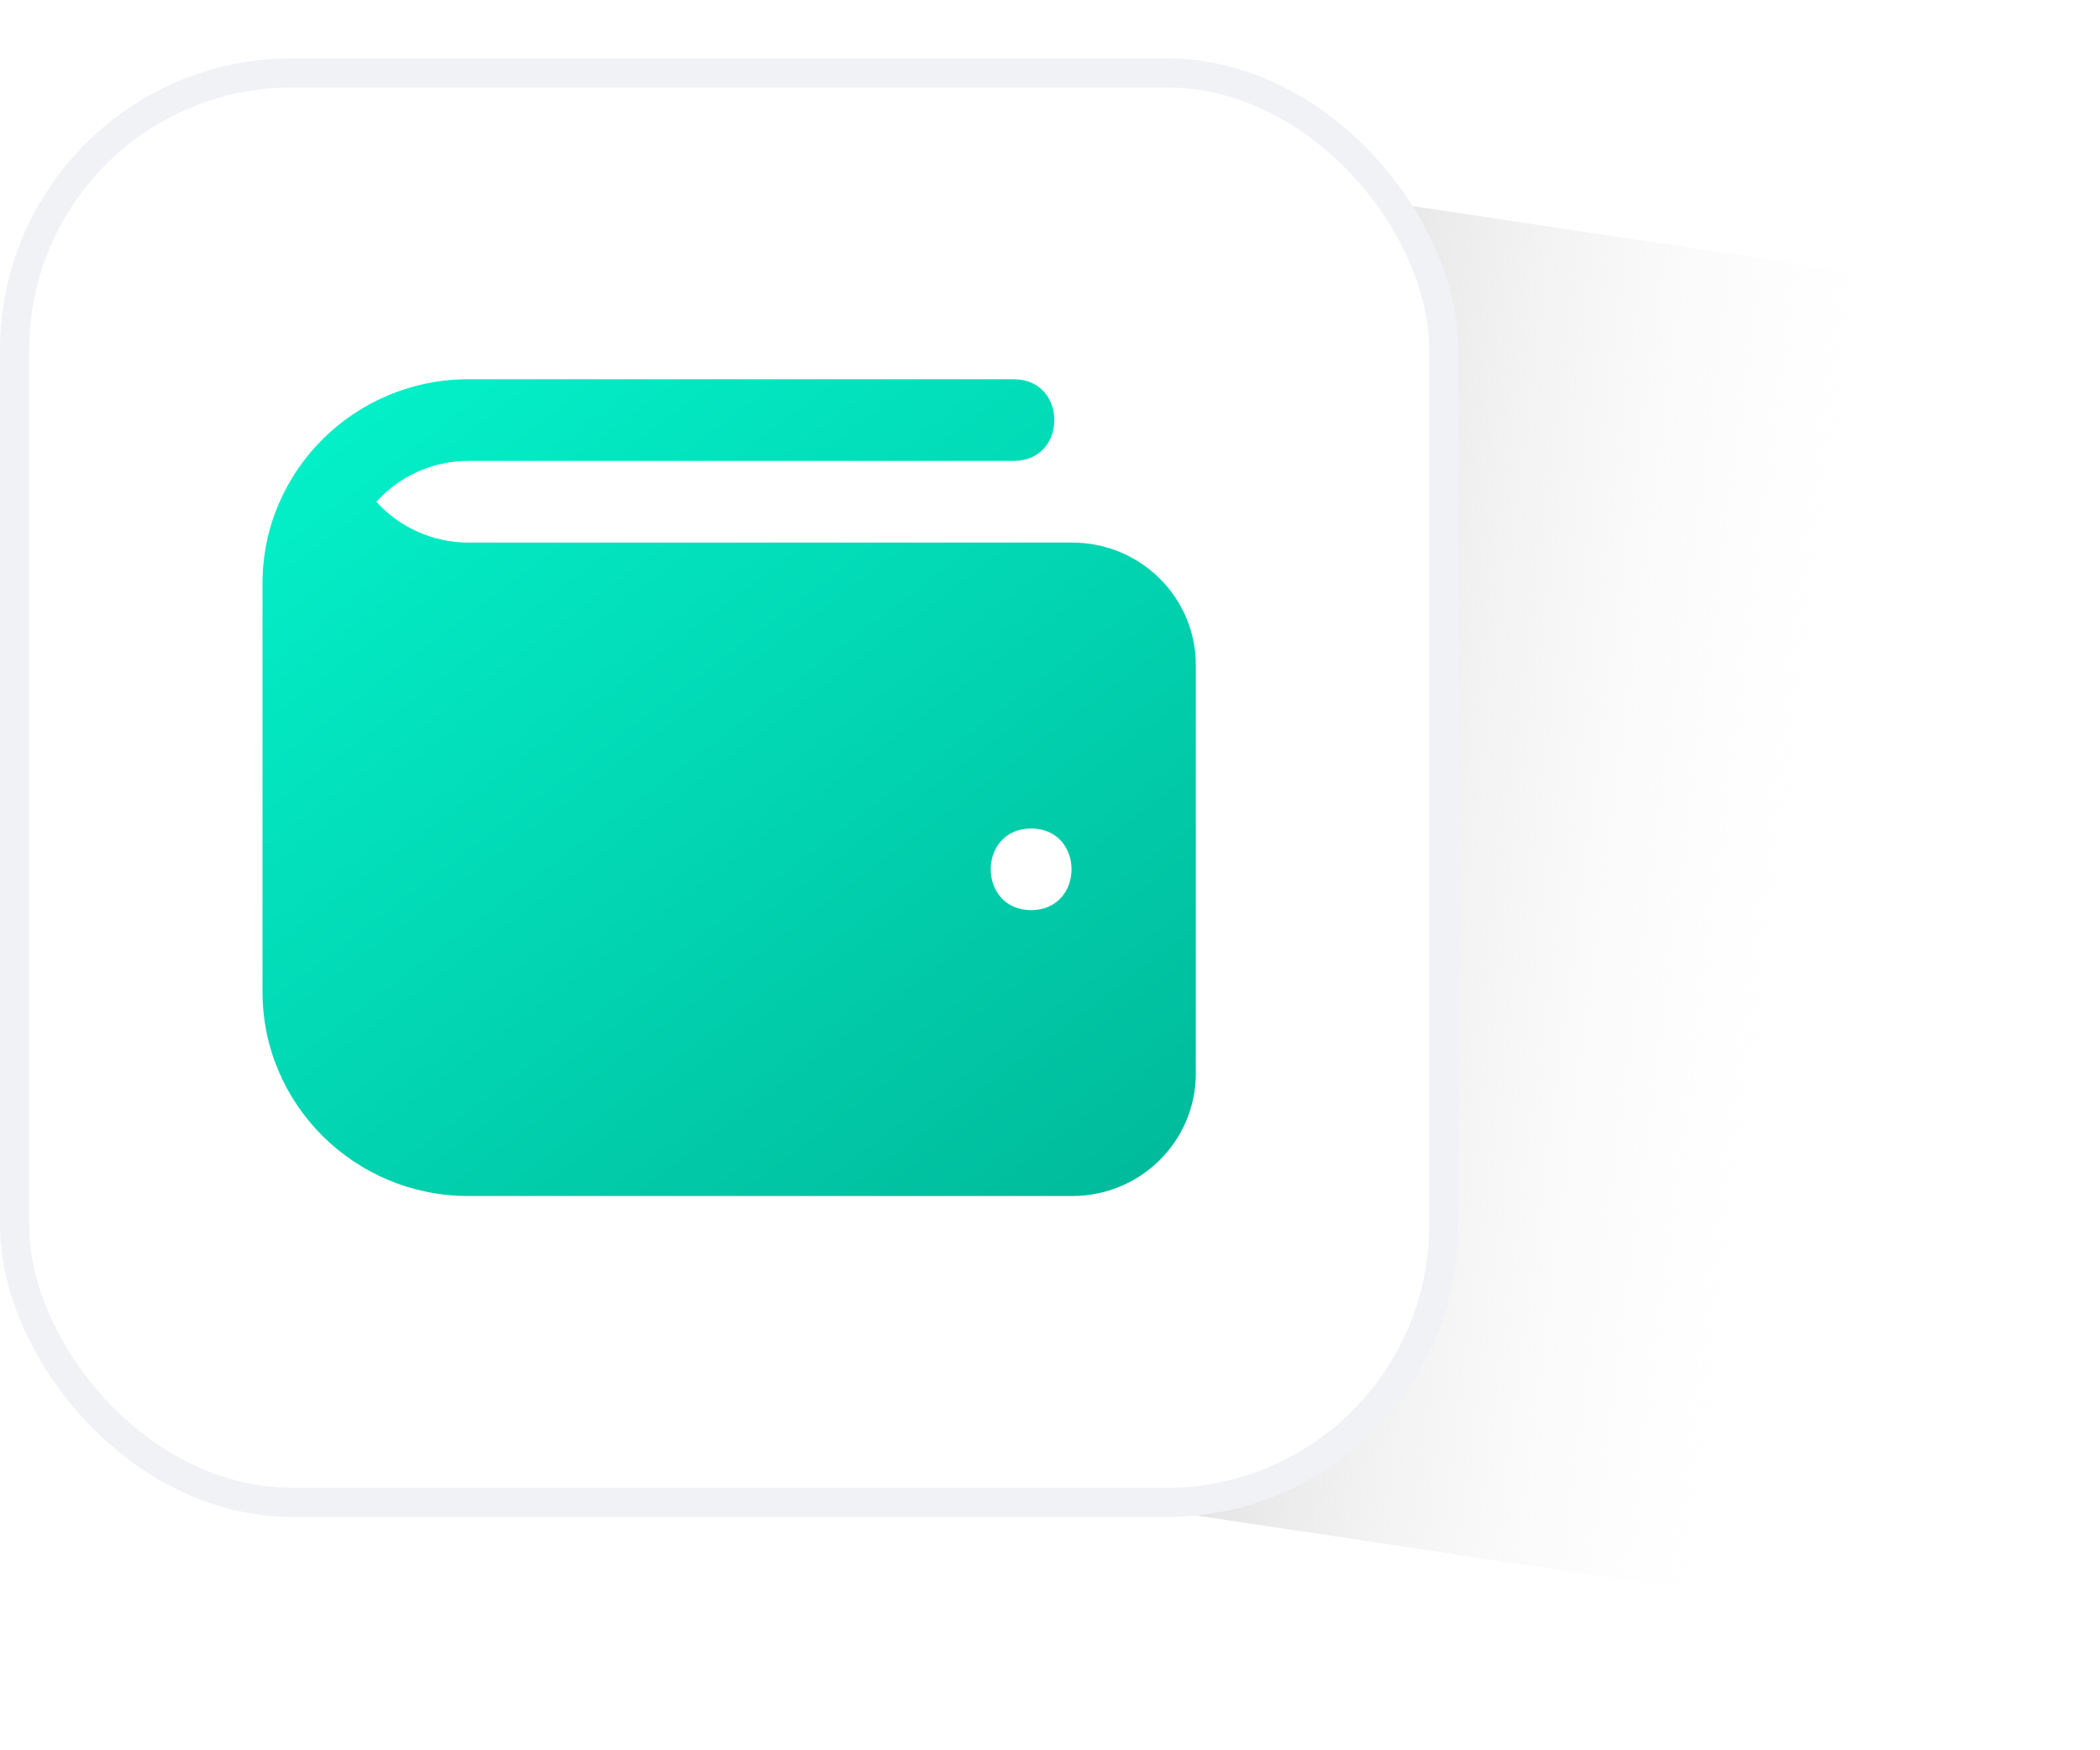 <svg
        width="72"
        height="60"
        viewBox="0 0 72 60"
        fill="none"
        xmlns="http://www.w3.org/2000/svg"
>
    <g filter="url(#filter0_f_9133_511)">
        <path d="M28 4L68 10V56L28 50V4Z" fill="url(#paint0_linear_9133_511)" />
    </g>
    <rect x="0.5" y="2.5" width="49" height="49" rx="9.5" fill="white" stroke="#F0F2F6" />
    <path
            d="M36.765 18.6H16.059C14.846 18.6 13.698 18.079 12.903 17.201C13.68 16.342 14.808 15.8 16.059 15.8H34.765C36.611 15.792 36.61 13.007 34.765 13H16.059C12.161 13 9 16.135 9 20V34C9 37.865 12.161 41 16.059 41H36.765C39.104 41 41 39.12 41 36.8V22.8C41 20.48 39.104 18.6 36.765 18.6ZM35.353 31.2C33.506 31.192 33.506 28.408 35.353 28.4C37.2 28.408 37.2 31.192 35.353 31.2Z"
            fill="url(#paint1_linear_9133_511)"
    />
    <defs>
        <filter
                id="filter0_f_9133_511"
                x="24"
                y="0"
                width="48"
                height="60"
                filterUnits="userSpaceOnUse"
                color-interpolation-filters="sRGB"
        >
            <feFlood flood-opacity="0" result="BackgroundImageFix" />
            <feBlend mode="normal" in="SourceGraphic" in2="BackgroundImageFix" result="shape" />
            <feGaussianBlur stdDeviation="2" result="effect1_foregroundBlur_9133_511" />
        </filter>
        <linearGradient
                id="paint0_linear_9133_511"
                x1="24.948"
                y1="30.776"
                x2="62.621"
                y2="35.642"
                gradientUnits="userSpaceOnUse"
        >
            <stop stop-color="#989898" />
            <stop offset="1" stop-color="white" stop-opacity="0" />
        </linearGradient>
        <linearGradient
                id="paint1_linear_9133_511"
                x1="11"
                y1="15.5"
                x2="32.917"
                y2="44.584"
                gradientUnits="userSpaceOnUse"
        >
            <stop stop-color="#03EFC8" />
            <stop offset="1" stop-color="#00BC9C" />
        </linearGradient>
    </defs>
</svg>